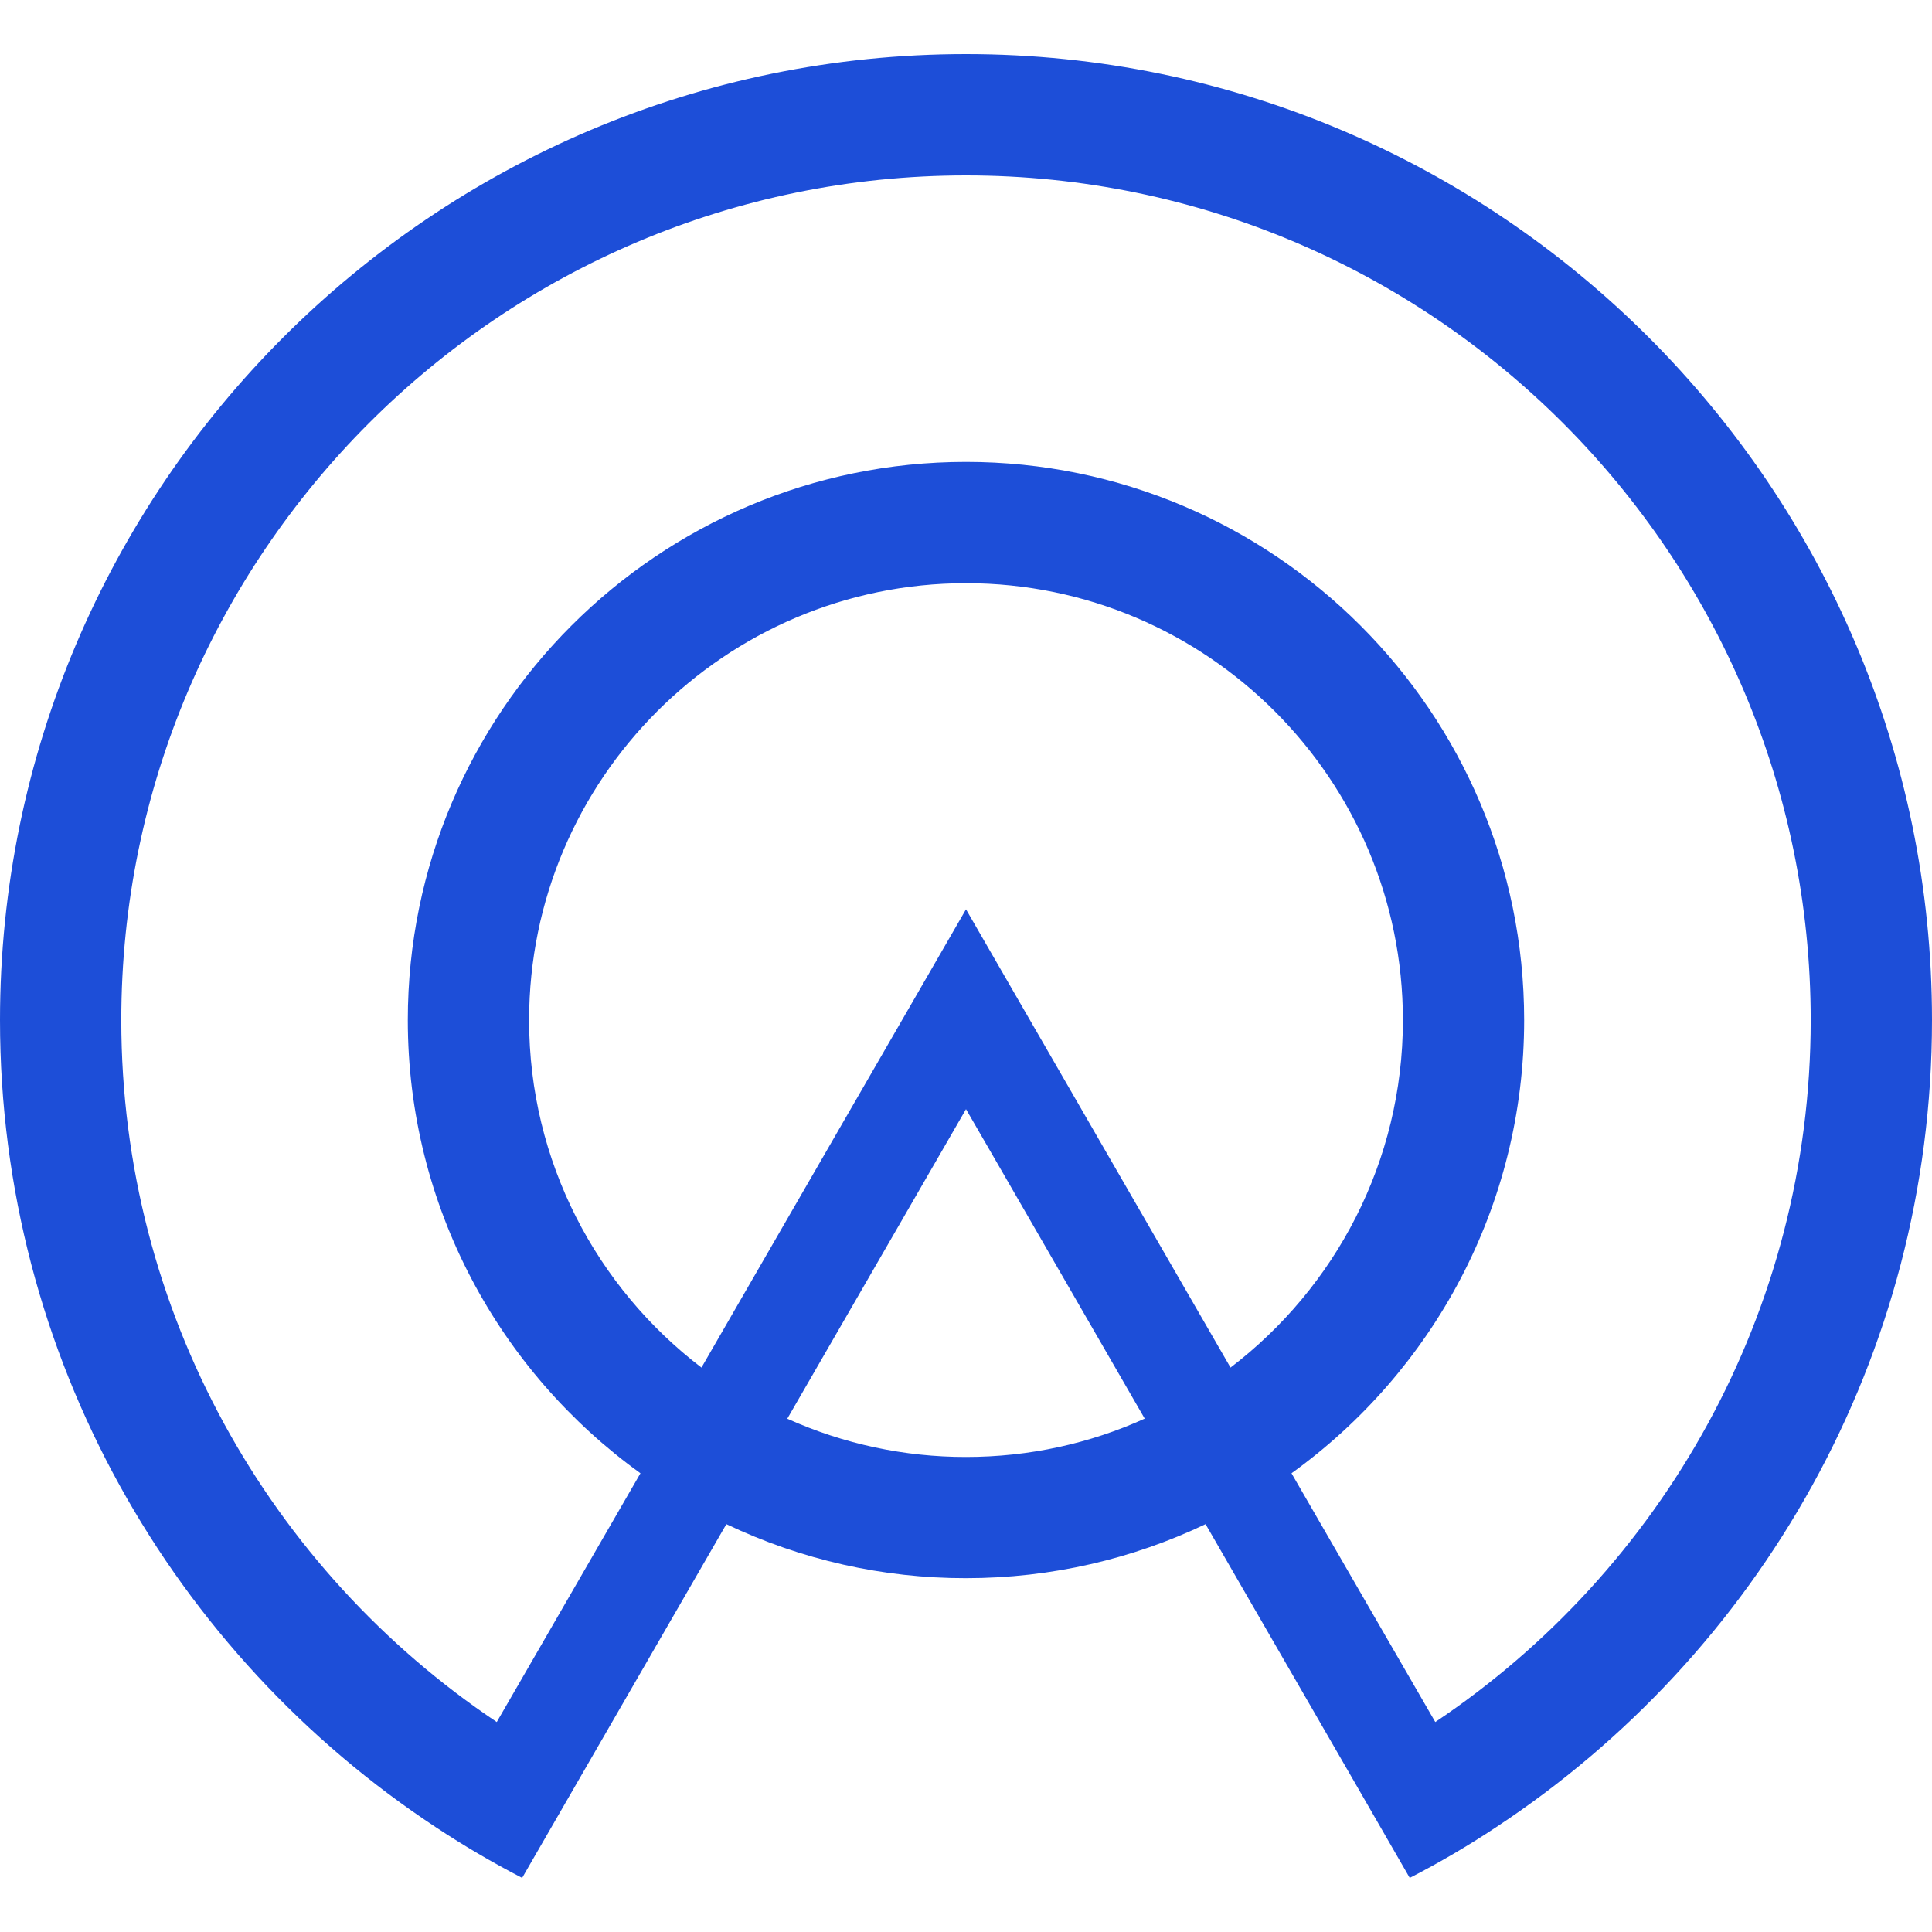 <?xml version="1.0" encoding="utf-8"?>
<!-- Generator: Adobe Illustrator 16.0.0, SVG Export Plug-In . SVG Version: 6.00 Build 0)  -->
<!DOCTYPE svg PUBLIC "-//W3C//DTD SVG 1.1//EN" "http://www.w3.org/Graphics/SVG/1.1/DTD/svg11.dtd">
<svg version="1.1" id="Layer_1" xmlns:v="https://vecta.io/nano"
	 xmlns="http://www.w3.org/2000/svg" xmlns:xlink="http://www.w3.org/1999/xlink" x="0px" y="0px" width="50px" height="50px"
	 viewBox="0 0 50 50" enable-background="new 0 0 50 50" xml:space="preserve">
<path fill="#1D4ED8" d="M37.145,44.566l-3.721-6.438c3.645-2.624,6.021-6.903,6.021-11.728c0-7.966-6.48-14.446-14.445-14.446
	S10.554,18.434,10.554,26.4c0,4.824,2.378,9.104,6.021,11.728l-3.719,6.438C7.001,40.645,3.139,33.964,3.139,26.4
	C3.139,14.346,12.946,4.54,25,4.54c12.055,0,21.861,9.807,21.861,21.86C46.861,33.964,42.998,40.645,37.145,44.566 M31.846,35.393
	L28,28.729l-3-5.196l-3,5.196l-3.846,6.664c-2.709-2.067-4.461-5.33-4.461-8.992c0-6.236,5.072-11.308,11.307-11.308
	c6.234,0,11.307,5.072,11.307,11.308C36.307,30.063,34.555,33.325,31.846,35.393 M25,37.706c-1.594,0.002-3.171-0.336-4.625-0.99
	l3.814-6.606L25,28.705l0.811,1.402l3.814,6.607C28.212,37.354,26.646,37.706,25,37.706 M25,1.4c-13.786,0-25,11.216-25,25
	c0,8.724,4.491,16.416,11.284,20.892c0.719,0.476,1.463,0.912,2.229,1.308l1.571-2.722l3.714-6.433
	c1.937,0.924,4.056,1.401,6.201,1.398c2.218,0,4.321-0.502,6.201-1.398l3.715,6.433l1.569,2.722
	c0.769-0.396,1.513-0.832,2.229-1.308C45.508,42.816,50,35.124,50,26.4C50,12.616,38.783,1.4,25,1.4"/>
</svg>
